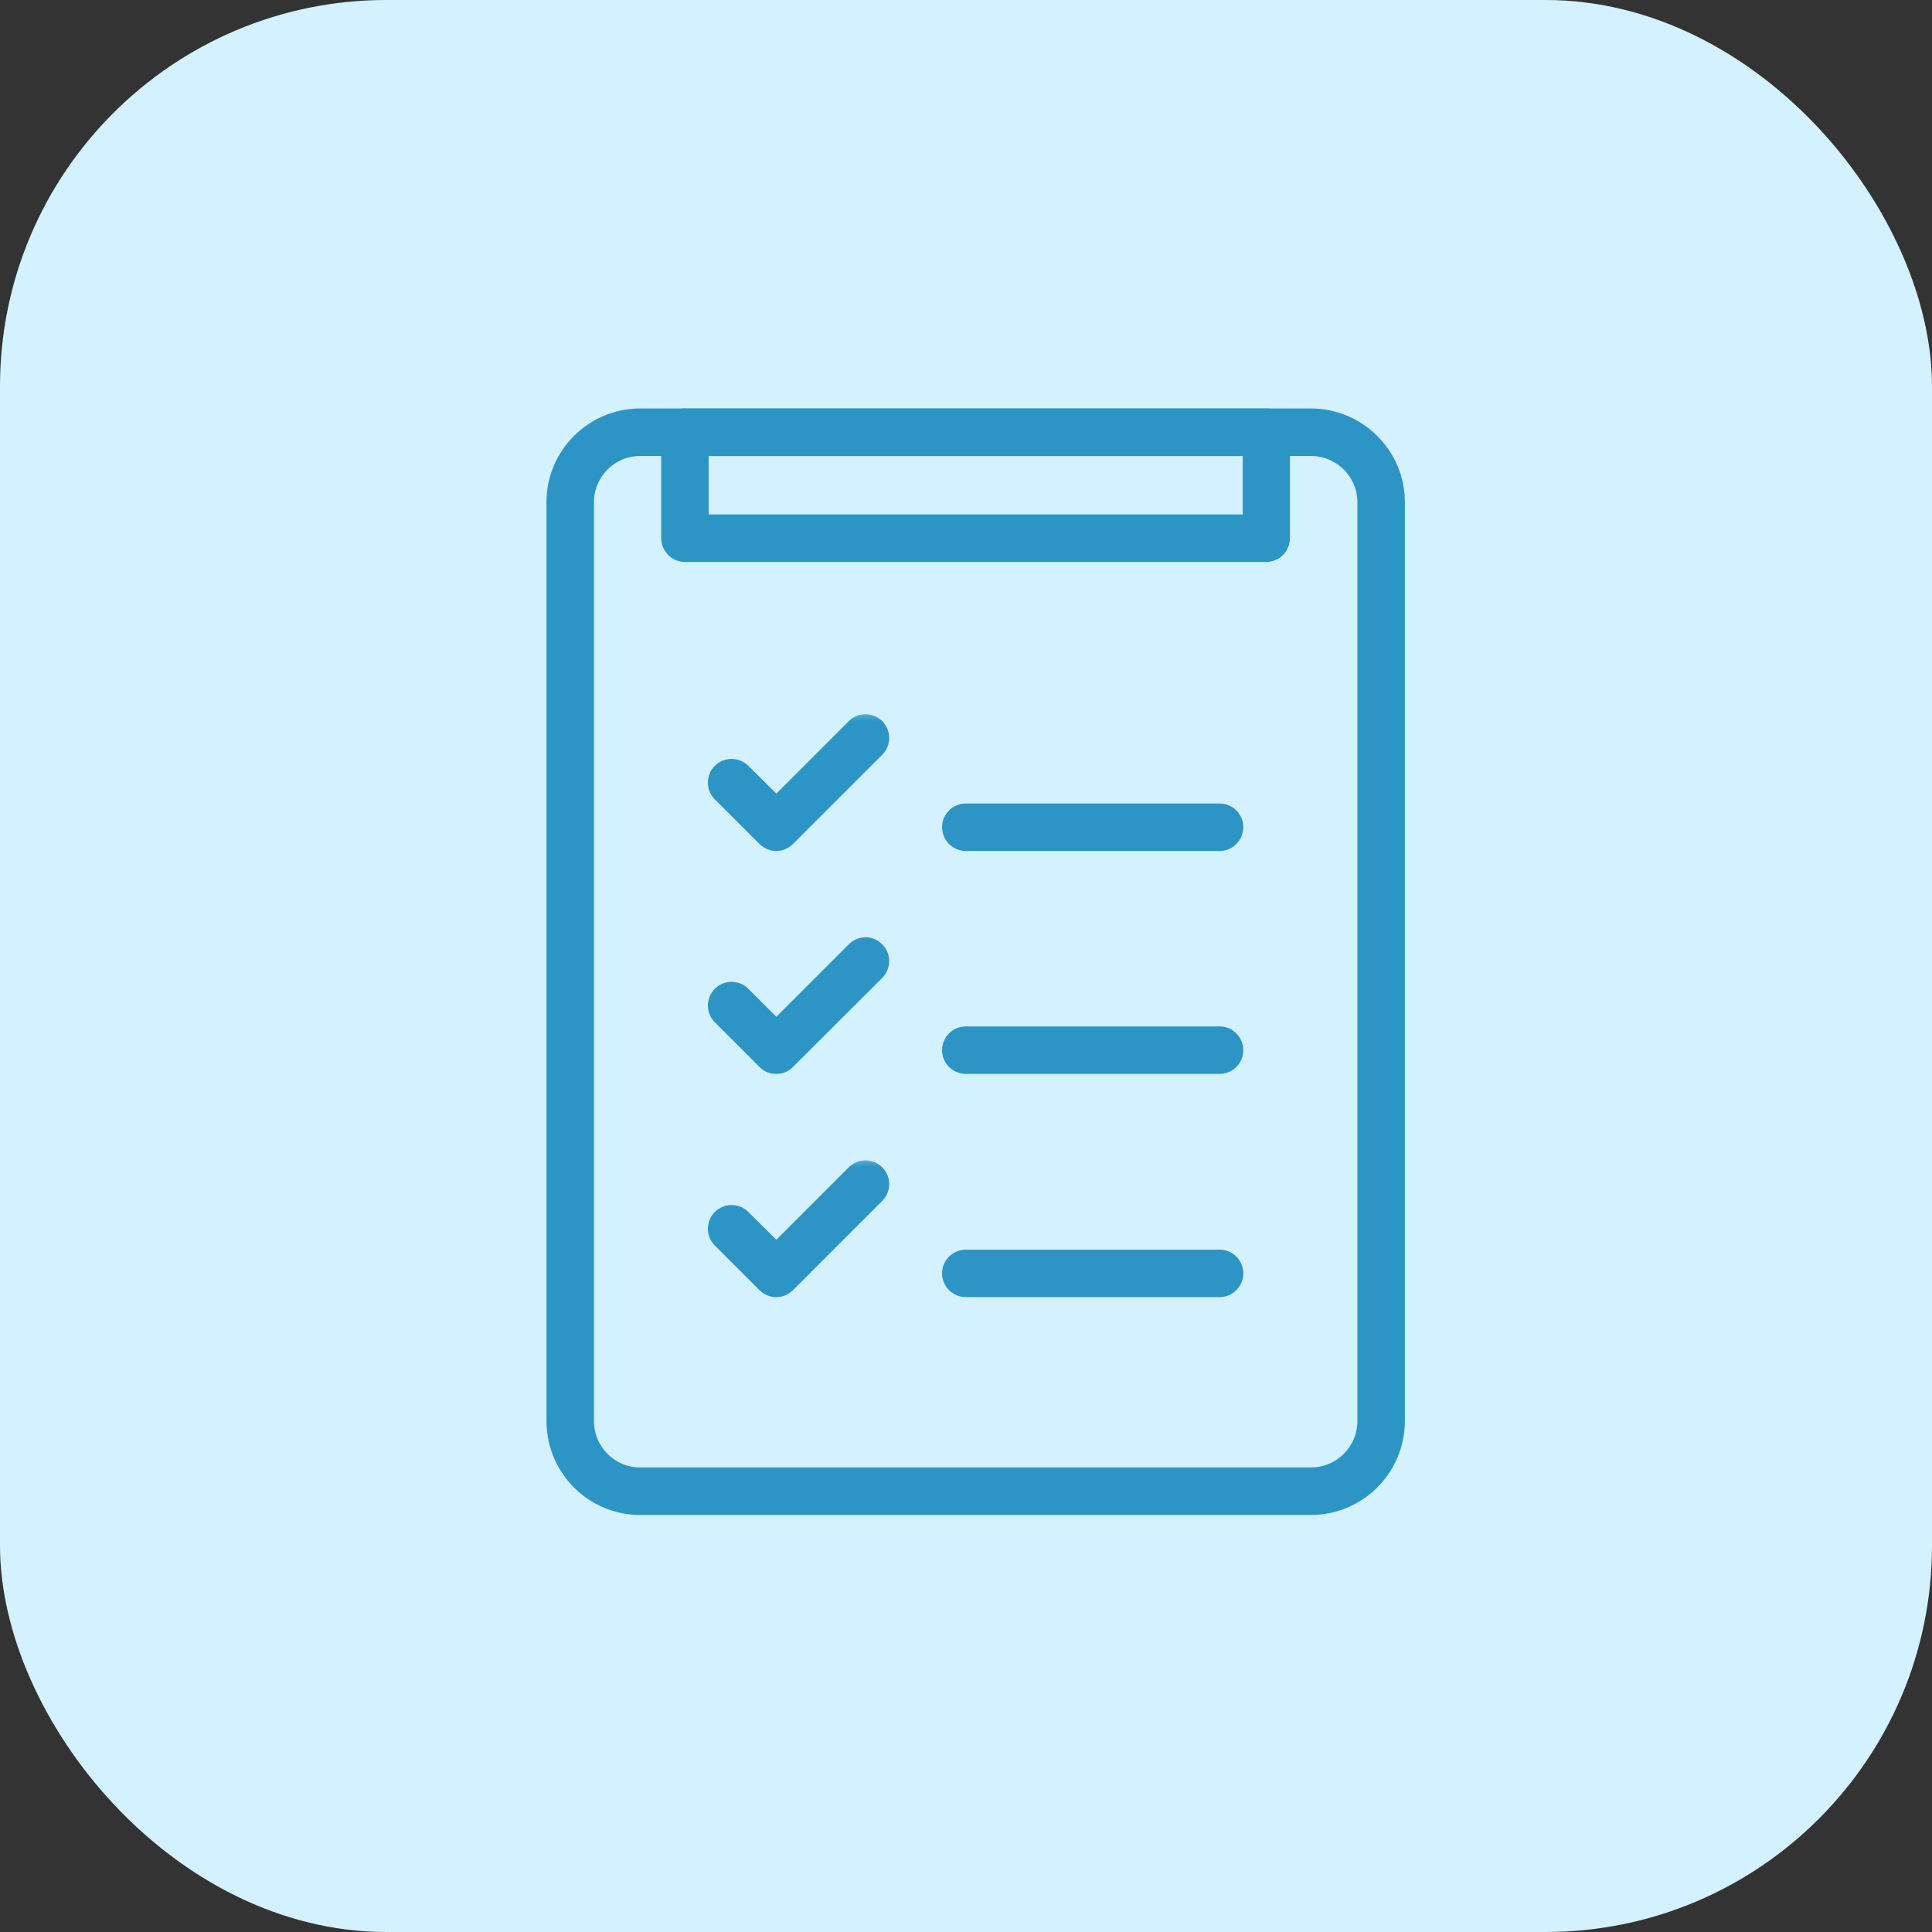 <svg xmlns="http://www.w3.org/2000/svg" width="70" height="70" viewBox="0 0 70 70" fill="none"><rect x="0" y="0" width="70" height="70" fill="#333333" stroke="none"/><rect width="70" height="70" rx="14" fill="#D3F1FF"></rect><path d="M23.194 16.421C22.215 16.421 21.421 17.215 21.421 18.194V51.486C21.421 52.475 22.216 53.269 23.194 53.269H47.497C48.476 53.269 49.281 52.474 49.281 51.486V18.194C49.281 17.216 48.477 16.421 47.497 16.421H23.194ZM47.497 54.79H23.194C21.378 54.79 19.9 53.312 19.9 51.486V18.194C19.9 16.378 21.378 14.9 23.194 14.9H47.497C49.313 14.9 50.801 16.378 50.801 18.194V51.486C50.801 53.312 49.313 54.79 47.497 54.79Z" fill="#2C95C5" stroke="#2C95C5" stroke-width="0.2"></path><path d="M25.578 18.739H45.126V16.421H25.578V18.739ZM45.881 20.26H24.812C24.398 20.26 24.057 19.917 24.057 19.494V15.655C24.057 15.242 24.399 14.9 24.812 14.9H45.881C46.306 14.9 46.636 15.243 46.636 15.655V19.494C46.636 19.916 46.306 20.26 45.881 20.26Z" fill="#2C95C5" stroke="#2C95C5" stroke-width="0.2"></path><mask id="path-4-outside-1_3640_24321" maskUnits="userSpaceOnUse" x="24.849" y="25.633" width="8" height="6" fill="black"><rect fill="white" x="24.849" y="25.633" width="8" height="6"></rect><path d="M28.129 30.633C27.955 30.633 27.791 30.561 27.658 30.438L26.041 28.821C25.785 28.565 25.785 28.145 26.041 27.889C26.297 27.633 26.716 27.633 26.972 27.889L28.129 29.035L30.893 26.271C31.149 26.015 31.569 26.015 31.825 26.271C32.081 26.527 32.081 26.947 31.825 27.203L28.59 30.438C28.467 30.561 28.293 30.633 28.129 30.633Z"></path></mask><path d="M28.129 30.633C27.955 30.633 27.791 30.561 27.658 30.438L26.041 28.821C25.785 28.565 25.785 28.145 26.041 27.889C26.297 27.633 26.716 27.633 26.972 27.889L28.129 29.035L30.893 26.271C31.149 26.015 31.569 26.015 31.825 26.271C32.081 26.527 32.081 26.947 31.825 27.203L28.59 30.438C28.467 30.561 28.293 30.633 28.129 30.633Z" fill="#2C95C5"></path><path d="M27.658 30.438L27.522 30.585L27.517 30.579L27.658 30.438ZM26.041 28.821L25.899 28.962L25.899 28.962L26.041 28.821ZM26.972 27.889L26.831 28.031L26.831 28.03L26.972 27.889ZM28.129 29.035L28.27 29.177L28.13 29.318L27.988 29.178L28.129 29.035ZM28.129 30.833C27.898 30.833 27.687 30.737 27.523 30.585L27.794 30.291C27.895 30.385 28.012 30.433 28.129 30.433V30.833ZM27.517 30.579L25.899 28.962L26.182 28.679L27.8 30.297L27.517 30.579ZM25.899 28.962C25.565 28.628 25.565 28.082 25.899 27.748L26.182 28.03C26.004 28.208 26.004 28.501 26.182 28.679L25.899 28.962ZM25.899 27.748C26.233 27.414 26.779 27.414 27.113 27.748L26.831 28.03C26.653 27.853 26.36 27.853 26.182 28.03L25.899 27.748ZM27.113 27.747L28.27 28.893L27.988 29.178L26.831 28.031L27.113 27.747ZM27.988 28.894L30.752 26.13L31.035 26.413L28.27 29.177L27.988 28.894ZM30.752 26.13C31.086 25.796 31.632 25.796 31.966 26.13L31.683 26.413C31.505 26.235 31.212 26.235 31.035 26.413L30.752 26.13ZM31.966 26.13C32.3 26.464 32.3 27.011 31.966 27.345L31.683 27.062C31.861 26.884 31.861 26.591 31.683 26.413L31.966 26.13ZM31.966 27.345L28.731 30.579L28.448 30.297L31.683 27.062L31.966 27.345ZM28.731 30.579C28.572 30.739 28.347 30.833 28.129 30.833V30.433C28.238 30.433 28.362 30.383 28.448 30.297L28.731 30.579Z" fill="#2C95C5" mask="url(#path-4-outside-1_3640_24321)"></path><path d="M25.97 36.968L25.97 36.968C25.674 36.672 25.676 36.201 25.968 35.897L25.968 35.897L25.97 35.895C26.265 35.6 26.748 35.6 27.043 35.895C27.043 35.895 27.043 35.895 27.043 35.895L28.129 36.981L30.822 34.289C31.117 33.983 31.601 33.983 31.896 34.289C32.191 34.584 32.189 35.056 31.897 35.36L31.897 35.36L31.895 35.361L28.662 38.584C28.518 38.739 28.327 38.809 28.129 38.809C27.922 38.809 27.73 38.74 27.586 38.584L25.97 36.968Z" fill="#2C95C5" stroke="#2C95C5" stroke-width="0.2"></path><mask id="path-7-outside-2_3640_24321" maskUnits="userSpaceOnUse" x="24.849" y="41.797" width="8" height="6" fill="black"><rect fill="white" x="24.849" y="41.797" width="8" height="6"></rect><path d="M28.129 46.797C27.945 46.797 27.781 46.725 27.658 46.603L26.041 44.985C25.785 44.729 25.785 44.309 26.041 44.054C26.297 43.798 26.716 43.798 26.972 44.054L28.129 45.2L30.893 42.436C31.149 42.18 31.569 42.18 31.825 42.436C32.081 42.692 32.081 43.112 31.825 43.368L28.59 46.603C28.467 46.725 28.303 46.797 28.129 46.797Z"></path></mask><path d="M28.129 46.797C27.945 46.797 27.781 46.725 27.658 46.603L26.041 44.985C25.785 44.729 25.785 44.309 26.041 44.054C26.297 43.798 26.716 43.798 26.972 44.054L28.129 45.2L30.893 42.436C31.149 42.18 31.569 42.18 31.825 42.436C32.081 42.692 32.081 43.112 31.825 43.368L28.59 46.603C28.467 46.725 28.303 46.797 28.129 46.797Z" fill="#2C95C5"></path><path d="M27.658 46.603L27.8 46.461L27.8 46.461L27.658 46.603ZM26.041 44.985L25.899 45.127L25.899 45.127L26.041 44.985ZM26.972 44.054L26.831 44.196L26.831 44.195L26.972 44.054ZM28.129 45.2L28.27 45.342L28.13 45.482L27.988 45.342L28.129 45.2ZM31.825 43.368L31.683 43.226L31.683 43.226L31.825 43.368ZM28.59 46.603L28.731 46.744L28.731 46.744L28.59 46.603ZM28.129 46.997C27.89 46.997 27.676 46.904 27.517 46.744L27.8 46.461C27.886 46.547 27.999 46.597 28.129 46.597V46.997ZM27.517 46.744L25.899 45.127L26.182 44.844L27.8 46.461L27.517 46.744ZM25.899 45.127C25.565 44.793 25.565 44.246 25.899 43.912L26.182 44.195C26.004 44.373 26.004 44.666 26.182 44.844L25.899 45.127ZM25.899 43.912C26.233 43.578 26.779 43.578 27.113 43.912L26.831 44.195C26.653 44.017 26.36 44.017 26.182 44.195L25.899 43.912ZM27.113 43.911L28.27 45.058L27.988 45.342L26.831 44.196L27.113 43.911ZM27.988 45.059L30.752 42.295L31.035 42.578L28.27 45.342L27.988 45.059ZM30.752 42.295C31.086 41.961 31.632 41.961 31.966 42.295L31.683 42.578C31.505 42.4 31.212 42.4 31.035 42.578L30.752 42.295ZM31.966 42.295C32.3 42.629 32.3 43.175 31.966 43.509L31.683 43.226C31.861 43.048 31.861 42.755 31.683 42.578L31.966 42.295ZM31.966 43.509L28.731 46.744L28.448 46.461L31.683 43.226L31.966 43.509ZM28.731 46.744C28.573 46.902 28.359 46.997 28.129 46.997V46.597C28.247 46.597 28.361 46.549 28.448 46.461L28.731 46.744Z" fill="#2C95C5" mask="url(#path-7-outside-2_3640_24321)"></path><path d="M44.191 30.733H34.998C34.575 30.733 34.233 30.391 34.233 29.967C34.233 29.553 34.576 29.212 34.998 29.212H44.191C44.605 29.212 44.947 29.554 44.947 29.967C44.947 30.39 44.606 30.733 44.191 30.733Z" fill="#2C95C5" stroke="#2C95C5" stroke-width="0.2"></path><path d="M44.191 38.809H34.998C34.576 38.809 34.233 38.469 34.233 38.054C34.233 37.631 34.575 37.289 34.998 37.289H44.191C44.606 37.289 44.947 37.632 44.947 38.054C44.947 38.468 44.605 38.809 44.191 38.809Z" fill="#2C95C5" stroke="#2C95C5" stroke-width="0.2"></path><path d="M44.191 46.897H34.998C34.575 46.897 34.233 46.556 34.233 46.132C34.233 45.717 34.576 45.377 34.998 45.377H44.191C44.605 45.377 44.947 45.718 44.947 46.132C44.947 46.554 44.606 46.897 44.191 46.897Z" fill="#2C95C5" stroke="#2C95C5" stroke-width="0.2"></path></svg>